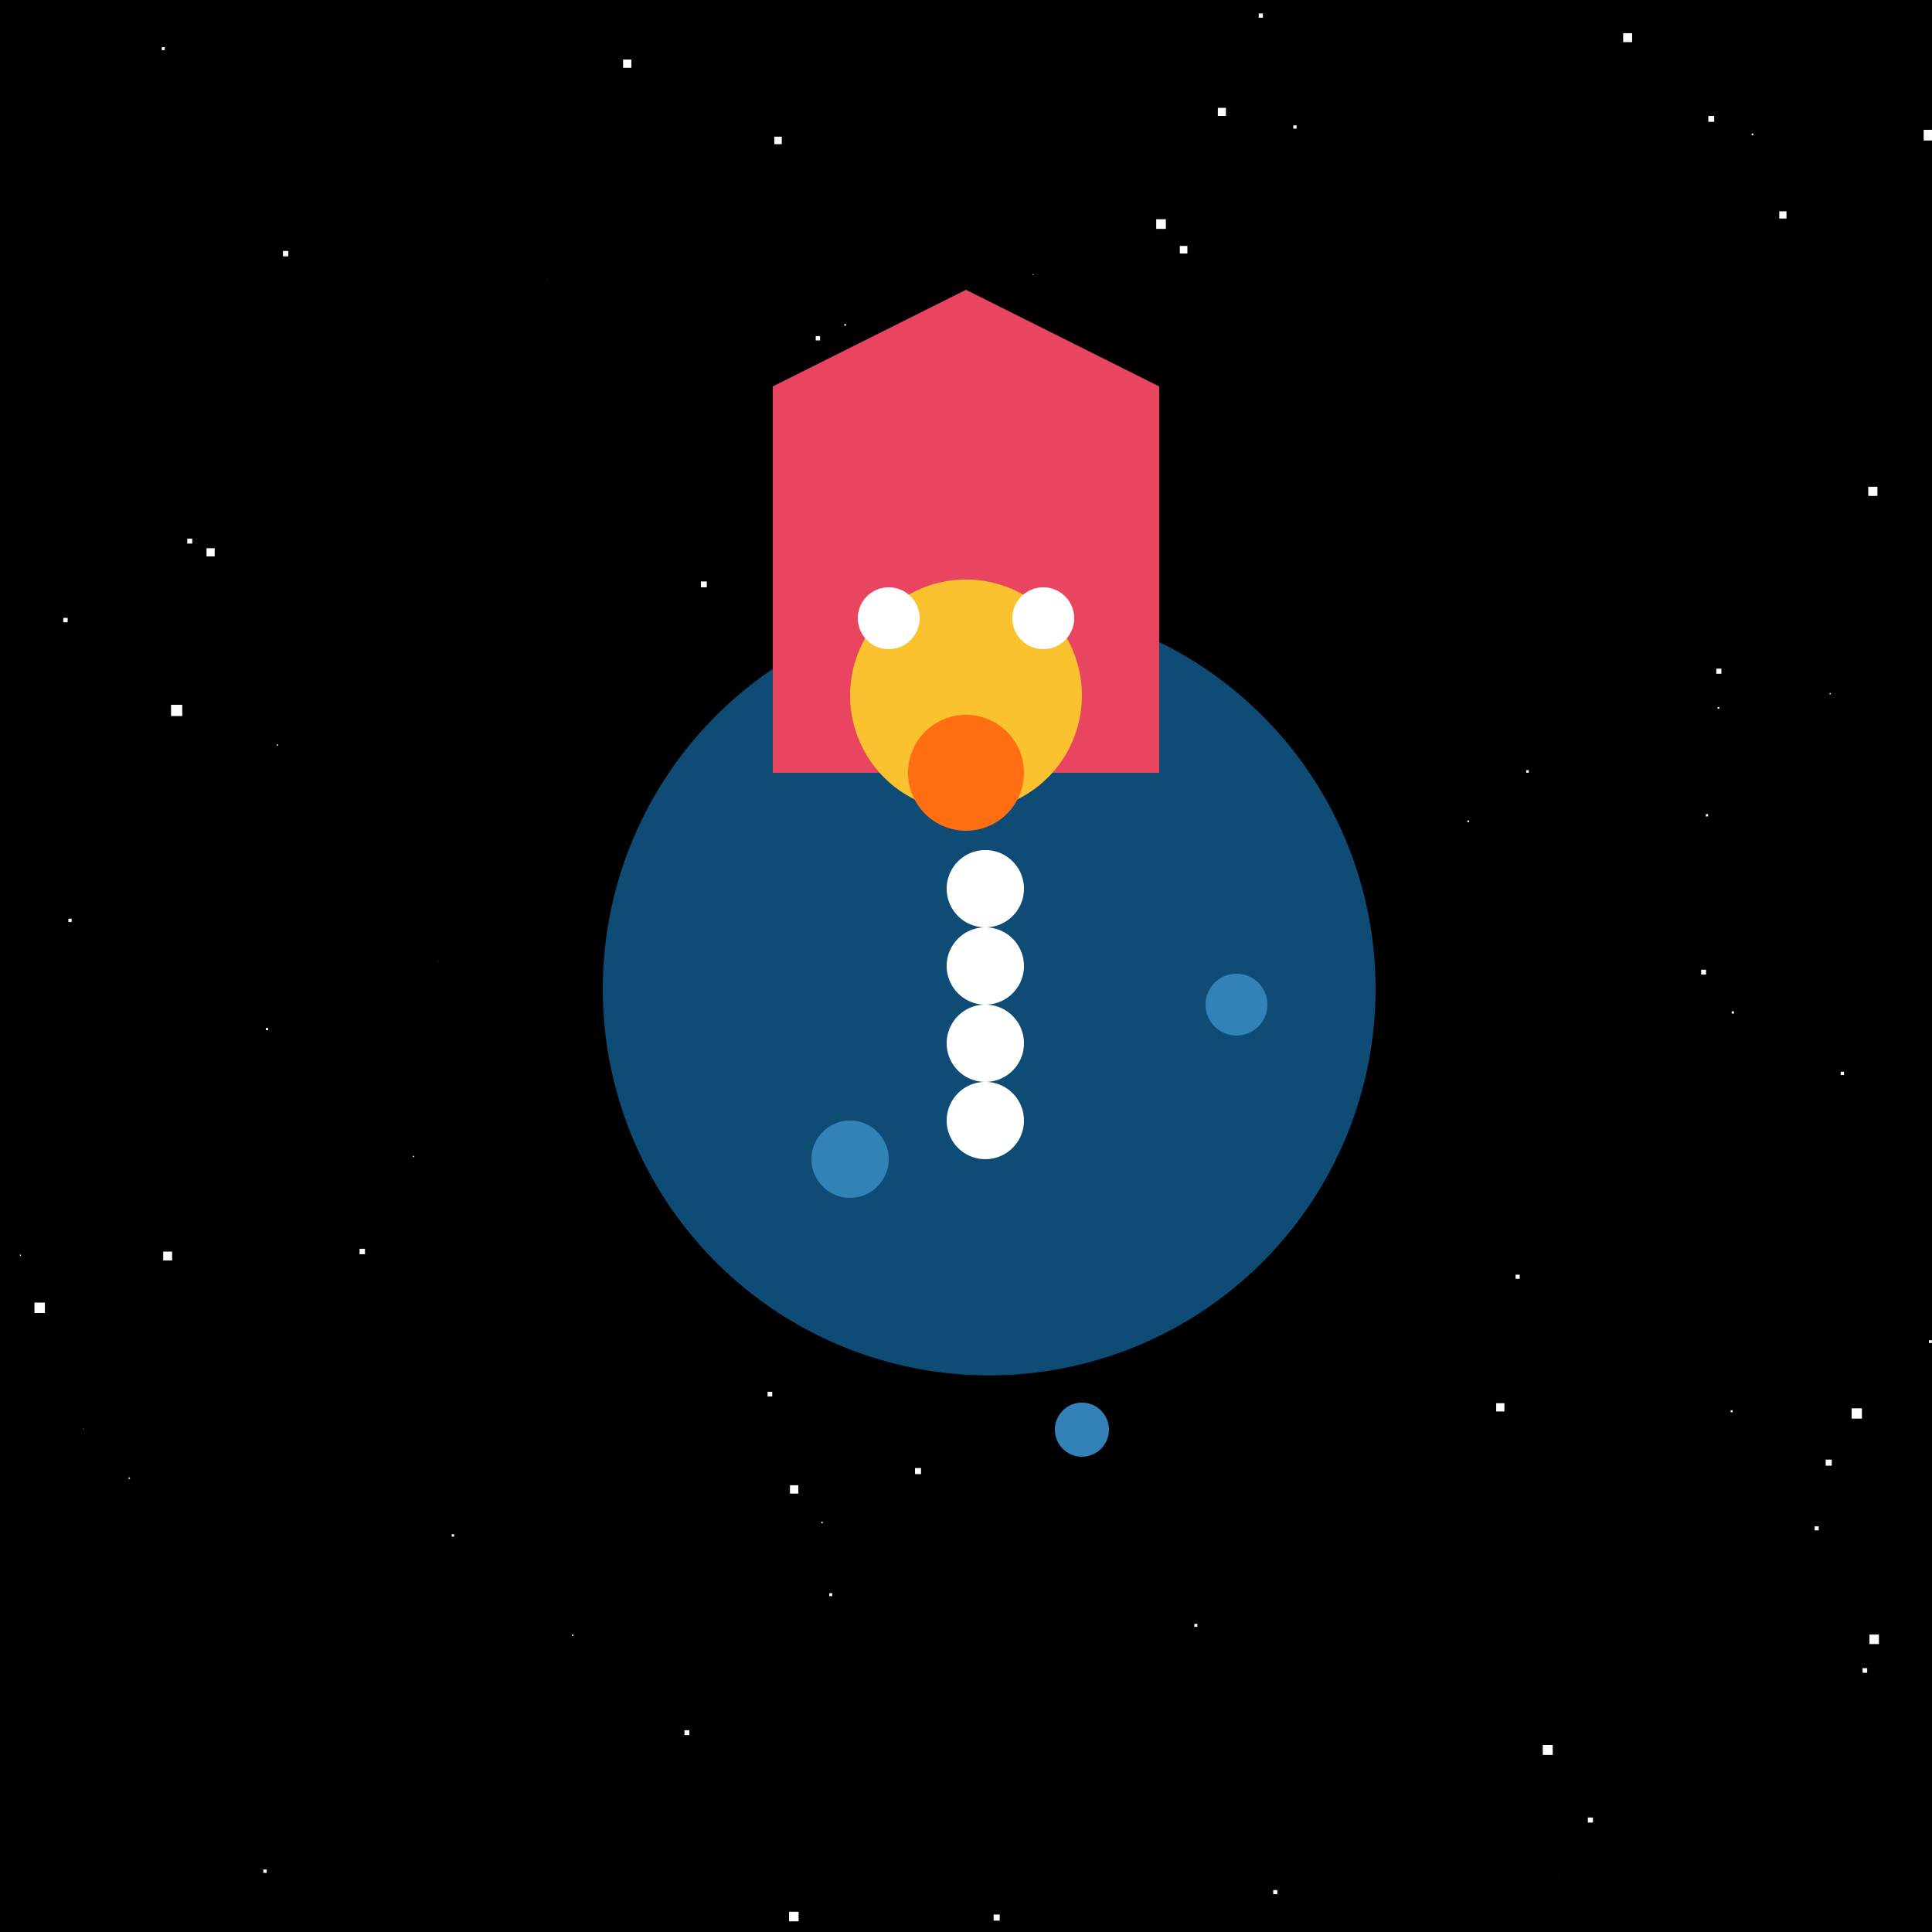 <!--

Generated by DrawGPT.
Free, open source, AI generated images in SVG, PNG, and HTML Canvas format.
https://drawgpt.ai

Created: 2023-09-27T03:15:54.763Z
Link: https://drawgpt.ai/prompt/86010/

-->
<svg xmlns="http://www.w3.org/2000/svg" xmlns:xlink="http://www.w3.org/1999/xlink" width="500" height="500"><defs/><g><rect fill="black" stroke="none" x="0" y="0" width="512" height="512"/><rect fill="white" stroke="none" x="447.893" y="364.976" width="0.515" height="0.515"/><rect fill="white" stroke="none" x="420.077" y="8.59" width="2.311" height="2.311"/><rect fill="white" stroke="none" x="348.648" y="257.777" width="0.409" height="0.409"/><rect fill="white" stroke="none" x="329.505" y="489.145" width="1.067" height="1.067"/><rect fill="white" stroke="none" x="71.479" y="243.699" width="0.054" height="0.054"/><rect fill="white" stroke="none" x="141.429" y="72.437" width="0.097" height="0.097"/><rect fill="white" stroke="none" x="392.242" y="329.891" width="1.059" height="1.059"/><rect fill="white" stroke="none" x="472.484" y="377.744" width="1.573" height="1.573"/><rect fill="white" stroke="none" x="16.377" y="159.909" width="1.127" height="1.127"/><rect fill="white" stroke="none" x="202.521" y="150.373" width="0.885" height="0.885"/><rect fill="white" stroke="none" x="293.778" y="203.279" width="0.798" height="0.798"/><rect fill="white" stroke="none" x="315.176" y="27.913" width="2.091" height="2.091"/><rect fill="white" stroke="none" x="204.21" y="494.764" width="2.472" height="2.472"/><rect fill="white" stroke="none" x="240.853" y="102.829" width="0.371" height="0.371"/><rect fill="white" stroke="none" x="399.269" y="451.597" width="2.572" height="2.572"/><rect fill="white" stroke="none" x="42.239" y="323.909" width="2.305" height="2.305"/><rect fill="white" stroke="none" x="253.447" y="215.979" width="0.744" height="0.744"/><rect fill="white" stroke="none" x="497.847" y="33.593" width="2.768" height="2.768"/><rect fill="white" stroke="none" x="379.763" y="212.333" width="0.448" height="0.448"/><rect fill="white" stroke="none" x="424.032" y="500.237" width="1.047" height="1.047"/><rect fill="white" stroke="none" x="444.174" y="173.043" width="1.323" height="1.323"/><rect fill="white" stroke="none" x="73.225" y="64.945" width="1.395" height="1.395"/><rect fill="white" stroke="none" x="44.266" y="182.403" width="2.907" height="2.907"/><rect fill="white" stroke="none" x="68.14" y="483.823" width="0.877" height="0.877"/><rect fill="white" stroke="none" x="453.32" y="34.544" width="0.444" height="0.444"/><rect fill="white" stroke="none" x="476.369" y="277.35" width="0.86" height="0.86"/><rect fill="white" stroke="none" x="440.259" y="250.958" width="1.265" height="1.265"/><rect fill="white" stroke="none" x="211.108" y="86.977" width="1.125" height="1.125"/><rect fill="white" stroke="none" x="336.667" y="308.182" width="0.98" height="0.98"/><rect fill="white" stroke="none" x="238.455" y="226.526" width="1.285" height="1.285"/><rect fill="white" stroke="none" x="41.865" y="12.213" width="0.77" height="0.77"/><rect fill="white" stroke="none" x="161.258" y="15.41" width="2.143" height="2.143"/><rect fill="white" stroke="none" x="263.397" y="163.296" width="0.894" height="0.894"/><rect fill="white" stroke="none" x="93.055" y="323.183" width="1.405" height="1.405"/><rect fill="white" stroke="none" x="499.217" y="346.837" width="0.742" height="0.742"/><rect fill="white" stroke="none" x="448.169" y="261.741" width="0.571" height="0.571"/><rect fill="white" stroke="none" x="305.332" y="63.646" width="1.963" height="1.963"/><rect fill="white" stroke="none" x="235.52" y="328.457" width="0.036" height="0.036"/><rect fill="white" stroke="none" x="116.908" y="397.056" width="0.614" height="0.614"/><rect fill="white" stroke="none" x="236.799" y="379.934" width="1.56" height="1.56"/><rect fill="white" stroke="none" x="17.69" y="237.754" width="0.857" height="0.857"/><rect fill="white" stroke="none" x="5.133" y="324.7" width="0.29" height="0.29"/><rect fill="white" stroke="none" x="254.455" y="255.899" width="0.82" height="0.82"/><rect fill="white" stroke="none" x="444.509" y="182.977" width="0.444" height="0.444"/><rect fill="white" stroke="none" x="36.223" y="57.914" width="0.011" height="0.011"/><rect fill="white" stroke="none" x="214.206" y="199.657" width="2.784" height="2.784"/><rect fill="white" stroke="none" x="403.408" y="485.503" width="0.076" height="0.076"/><rect fill="white" stroke="none" x="21.613" y="369.713" width="0.134" height="0.134"/><rect fill="white" stroke="none" x="156.285" y="81.583" width="0.074" height="0.074"/><rect fill="white" stroke="none" x="281.938" y="506.854" width="2.19" height="2.19"/><rect fill="white" stroke="none" x="212.555" y="393.853" width="0.371" height="0.371"/><rect fill="white" stroke="none" x="442.106" y="30.003" width="1.526" height="1.526"/><rect fill="white" stroke="none" x="508.111" y="201.093" width="0.287" height="0.287"/><rect fill="white" stroke="none" x="247.605" y="81.146" width="1.385" height="1.385"/><rect fill="white" stroke="none" x="394.98" y="199.329" width="0.66" height="0.66"/><rect fill="white" stroke="none" x="334.701" y="32.443" width="0.856" height="0.856"/><rect fill="white" stroke="none" x="53.446" y="141.877" width="2.115" height="2.115"/><rect fill="white" stroke="none" x="261.834" y="312.687" width="1.276" height="1.276"/><rect fill="white" stroke="none" x="212.937" y="93.976" width="2.077" height="2.077"/><rect fill="white" stroke="none" x="204.445" y="384.378" width="2.166" height="2.166"/><rect fill="white" stroke="none" x="214.621" y="412.314" width="0.76" height="0.76"/><rect fill="white" stroke="none" x="482.032" y="431.717" width="1.195" height="1.195"/><rect fill="white" stroke="none" x="309.095" y="420.245" width="0.77" height="0.77"/><rect fill="white" stroke="none" x="258.512" y="306.895" width="1.317" height="1.317"/><rect fill="white" stroke="none" x="198.649" y="360.197" width="1.205" height="1.205"/><rect fill="white" stroke="none" x="299.228" y="56.739" width="2.493" height="2.493"/><rect fill="white" stroke="none" x="113.382" y="248.859" width="0.095" height="0.095"/><rect fill="white" stroke="none" x="325.751" y="3.494" width="1.084" height="1.084"/><rect fill="white" stroke="none" x="315.677" y="185.423" width="0.013" height="0.013"/><rect fill="white" stroke="none" x="33.257" y="382.369" width="0.372" height="0.372"/><rect fill="white" stroke="none" x="460.474" y="54.692" width="1.868" height="1.868"/><rect fill="white" stroke="none" x="218.503" y="83.847" width="0.444" height="0.444"/><rect fill="white" stroke="none" x="68.813" y="266.038" width="0.574" height="0.574"/><rect fill="white" stroke="none" x="210.67" y="142.97" width="0.244" height="0.244"/><rect fill="white" stroke="none" x="181.4" y="150.475" width="1.52" height="1.52"/><rect fill="white" stroke="none" x="48.458" y="139.392" width="1.288" height="1.288"/><rect fill="white" stroke="none" x="483.812" y="423.025" width="2.459" height="2.459"/><rect fill="white" stroke="none" x="257.147" y="495.476" width="1.576" height="1.576"/><rect fill="white" stroke="none" x="267.25" y="70.965" width="0.217" height="0.217"/><rect fill="white" stroke="none" x="8.916" y="337.099" width="2.703" height="2.703"/><rect fill="white" stroke="none" x="473.483" y="179.363" width="0.317" height="0.317"/><rect fill="white" stroke="none" x="71.663" y="192.658" width="0.325" height="0.325"/><rect fill="white" stroke="none" x="483.501" y="125.971" width="2.376" height="2.376"/><rect fill="white" stroke="none" x="106.868" y="299.137" width="0.313" height="0.313"/><rect fill="white" stroke="none" x="177.14" y="447.776" width="1.261" height="1.261"/><rect fill="white" stroke="none" x="343.272" y="243.597" width="1.344" height="1.344"/><rect fill="white" stroke="none" x="410.94" y="470.365" width="1.312" height="1.312"/><rect fill="white" stroke="none" x="492.832" y="510.681" width="2.774" height="2.774"/><rect fill="white" stroke="none" x="318.782" y="274.377" width="0.608" height="0.608"/><rect fill="white" stroke="none" x="441.458" y="210.702" width="0.593" height="0.593"/><rect fill="white" stroke="none" x="287.157" y="180.011" width="1.196" height="1.196"/><rect fill="white" stroke="none" x="122.52" y="500.315" width="0.687" height="0.687"/><rect fill="white" stroke="none" x="387.211" y="363.145" width="2.136" height="2.136"/><rect fill="white" stroke="none" x="295.773" y="310.618" width="2.072" height="2.072"/><rect fill="white" stroke="none" x="274.109" y="287.849" width="2.445" height="2.445"/><rect fill="white" stroke="none" x="479.197" y="364.467" width="2.668" height="2.668"/><rect fill="white" stroke="none" x="200.385" y="35.369" width="1.941" height="1.941"/><rect fill="white" stroke="none" x="469.636" y="395.018" width="1.042" height="1.042"/><rect fill="white" stroke="none" x="191.057" y="243.427" width="1.12" height="1.12"/><rect fill="white" stroke="none" x="148.03" y="423.04" width="0.356" height="0.356"/><path fill="#0f4c75" stroke="none" paint-order="stroke fill markers" d=" M 356 256 A 100 100 0 1 1 356 255.9"/><path fill="#3282b8" stroke="none" paint-order="stroke fill markers" d=" M 230 300 A 10 10 0 1 1 230 299.99"/><path fill="#3282b8" stroke="none" paint-order="stroke fill markers" d=" M 287 370 A 7 7 0 1 1 287 369.993"/><path fill="#3282b8" stroke="none" paint-order="stroke fill markers" d=" M 328 260 A 8 8 0 1 1 328 259.992"/><path fill="#e94560" stroke="none" paint-order="stroke fill markers" d=" M 200 200 L 300 200 L 300 100 L 250 75 L 200 100 Z"/><path fill="#f9c22e" stroke="none" paint-order="stroke fill markers" d=" M 280 180 A 30 30 0 1 1 280 179.97"/><path fill="white" stroke="none" paint-order="stroke fill markers" d=" M 238 160 A 8 8 0 1 1 238 159.992"/><path fill="white" stroke="none" paint-order="stroke fill markers" d=" M 278 160 A 8 8 0 1 1 278 159.992"/><path fill="#ff6f11" stroke="none" paint-order="stroke fill markers" d=" M 265 200 A 15 15 0 1 1 265 199.985"/><path fill="white" stroke="none" paint-order="stroke fill markers" d=" M 265 230 A 10 10 0 1 1 265 229.99"/><path fill="white" stroke="none" paint-order="stroke fill markers" d=" M 265 250 A 10 10 0 1 1 265 249.99"/><path fill="white" stroke="none" paint-order="stroke fill markers" d=" M 265 270 A 10 10 0 1 1 265 269.99"/><path fill="white" stroke="none" paint-order="stroke fill markers" d=" M 265 290 A 10 10 0 1 1 265 289.99"/></g></svg>